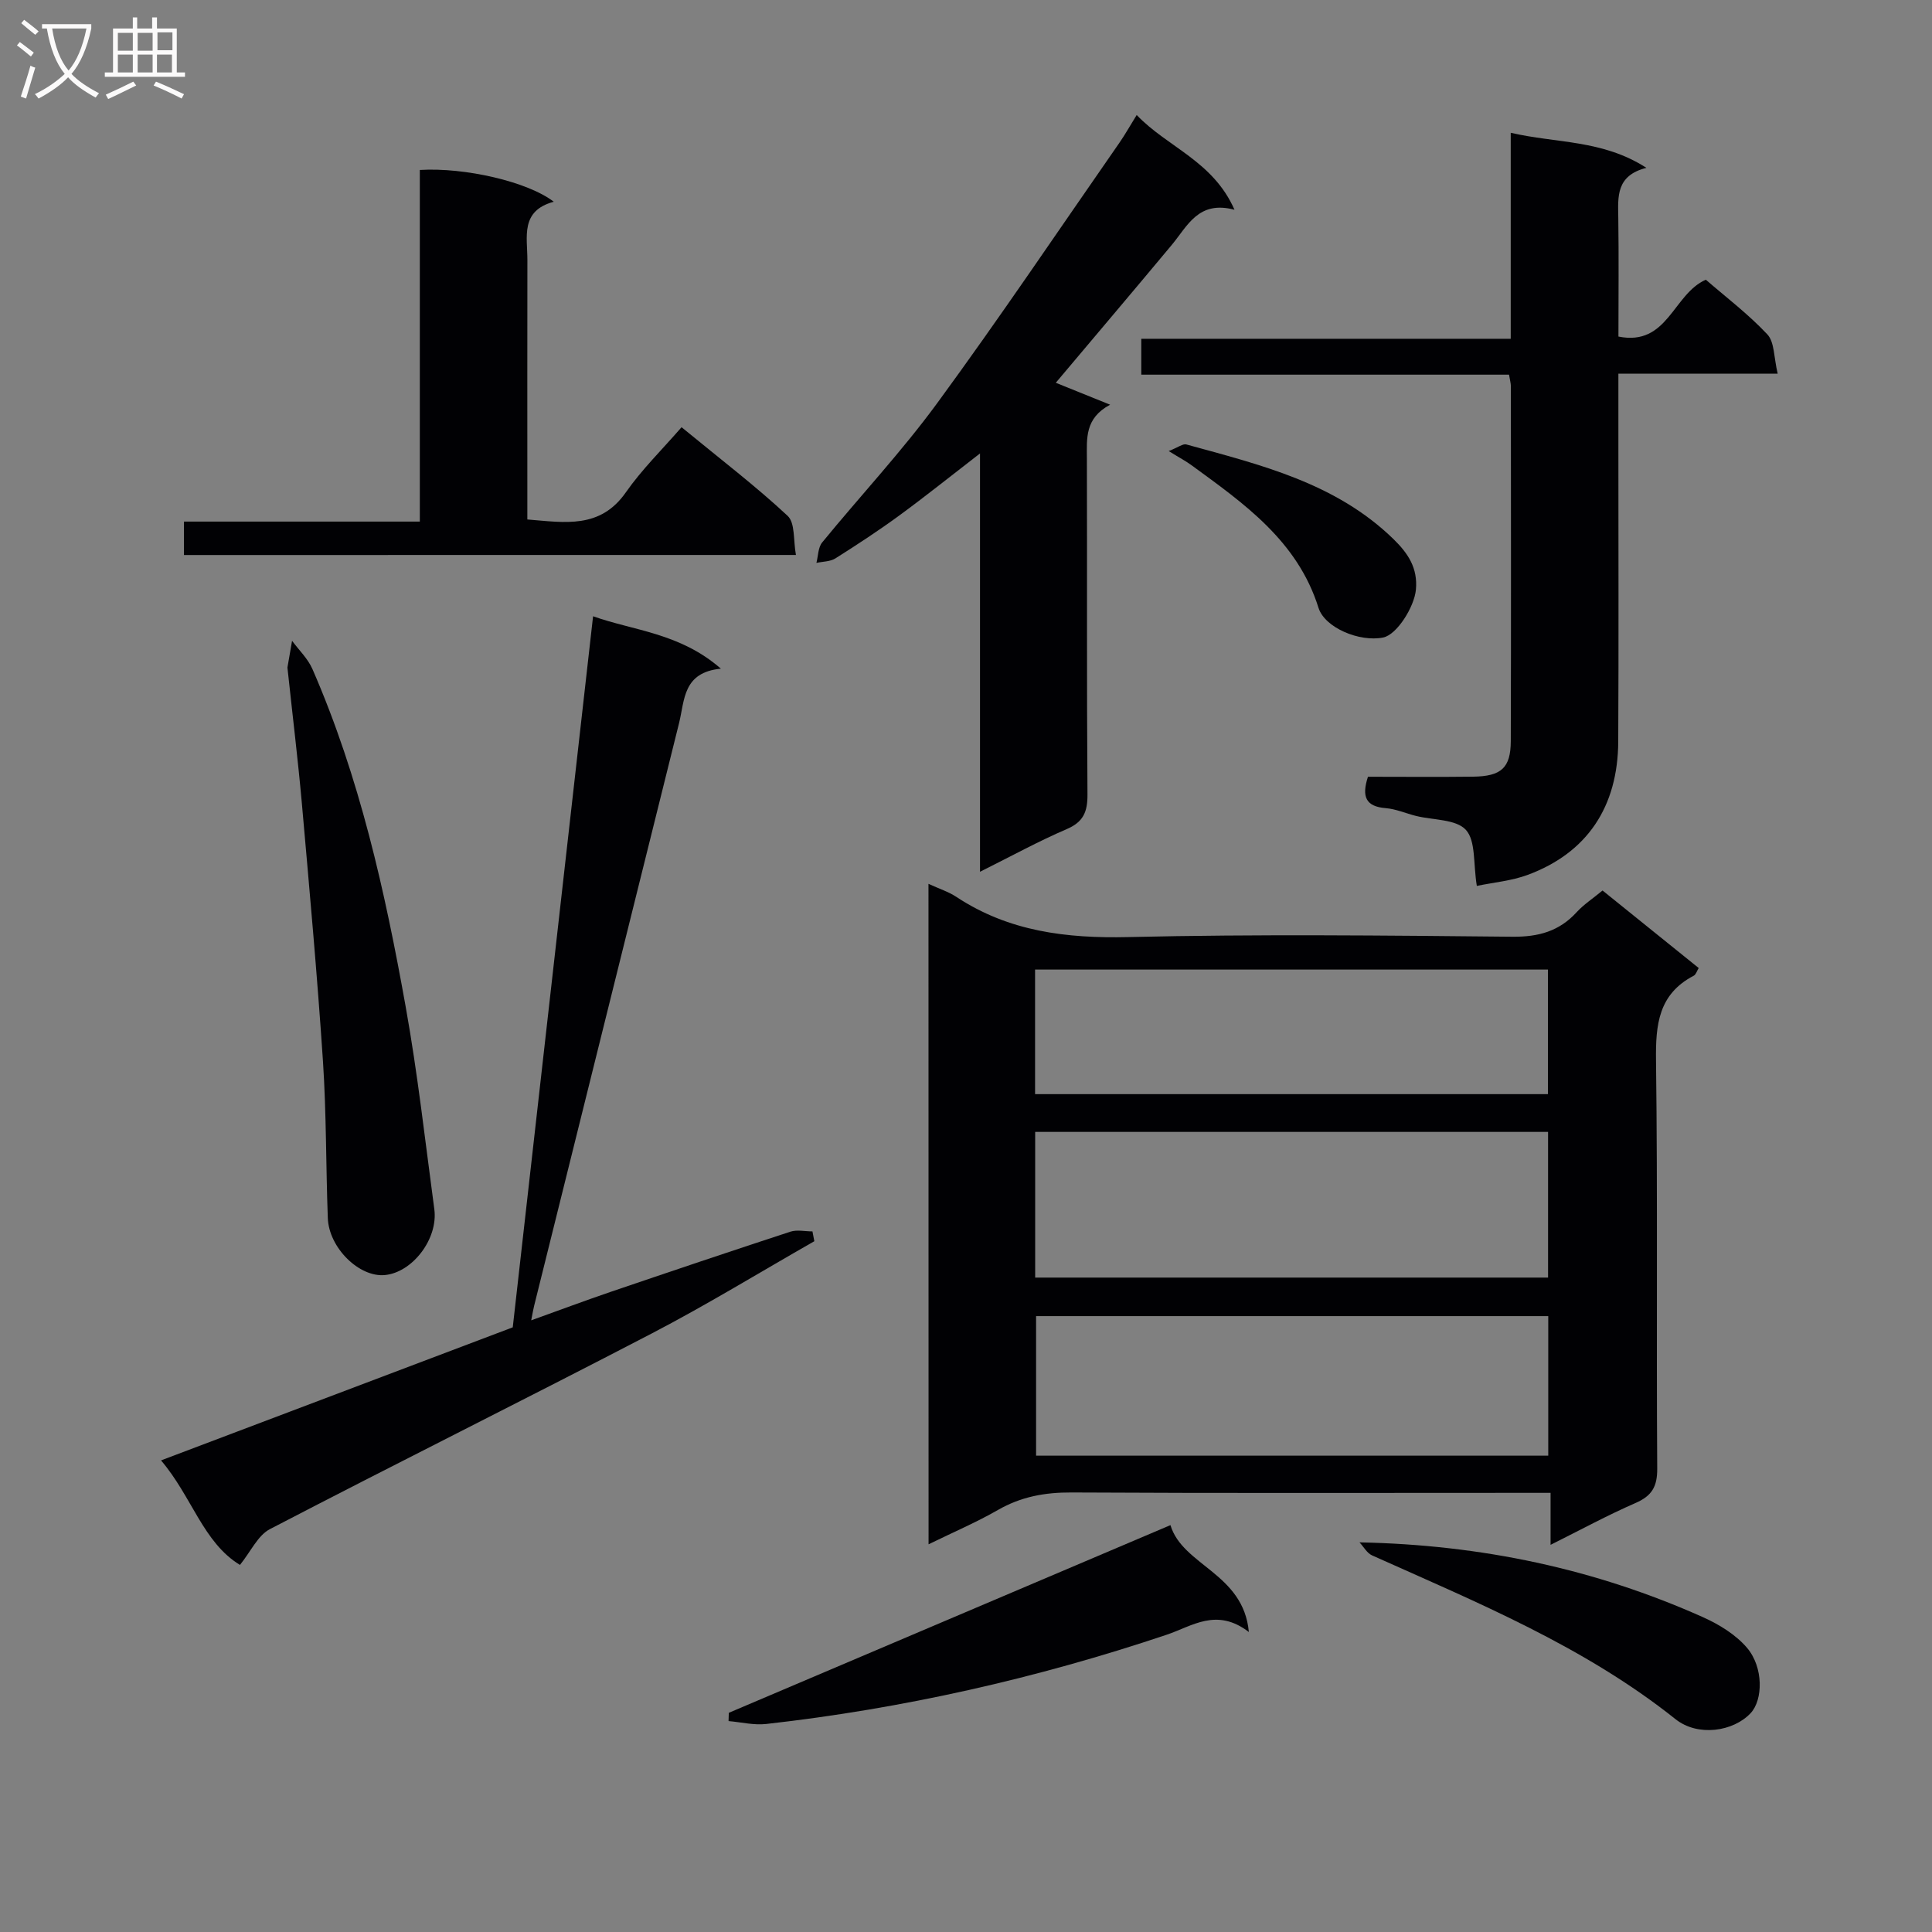 <svg enable-background="new 0 0 400 400" viewBox="0 0 400 400" xmlns="http://www.w3.org/2000/svg"><rect x="0" y="0" width="400" height="400" fill="#808080" stroke="none"/><g fill="#010104"><path d="m192.23 182.99c2.22 1.02 4.15 1.63 5.77 2.7 10.88 7.18 22.81 8.62 35.65 8.32 26.48-.62 52.99-.33 79.49-.07 5.38.05 9.67-1.12 13.3-5.09 1.44-1.58 3.3-2.78 5.35-4.48 6.57 5.3 13.14 10.59 19.91 16.05-.38.61-.57 1.35-1.03 1.59-7.3 3.81-7.91 10.12-7.81 17.57.36 28.16.06 56.33.25 84.49.02 3.75-1.12 5.64-4.49 7.11-5.76 2.51-11.3 5.52-17.59 8.66 0-3.79 0-6.86 0-10.76-2.37 0-4.29 0-6.2 0-31 0-62 .09-92.99-.08-5.5-.03-10.44.87-15.24 3.63-4.44 2.55-9.18 4.57-14.35 7.1-.02-45.82-.02-91.01-.02-136.74zm22.09 81.52h106.19c0-10.2 0-20.08 0-30.16-35.53 0-70.73 0-106.19 0zm106.23 7.98c-35.6 0-70.93 0-106.04 0v28.89h106.04c0-9.89 0-19.32 0-28.89zm-106.25-45.96h106.18c0-8.8 0-17.2 0-25.79-35.56 0-70.77 0-106.18 0z"/><path d="m305.76 183.42c-.76-4.65-.19-9.34-2.27-11.61-2.05-2.23-6.78-2-10.32-2.88-2.1-.52-4.15-1.44-6.26-1.61-4.18-.33-5.02-2.41-3.69-6.5 7.2 0 14.5.07 21.8-.02 5.79-.08 7.75-1.81 7.77-7.34.08-24.49.03-48.98.02-73.47 0-.63-.19-1.27-.38-2.42-25.31 0-50.56 0-76.14 0 0-2.62 0-4.71 0-7.43h76.49c0-14.34 0-28.09 0-42.65 9.5 2.21 18.97 1.39 28.09 7.26-6.32 1.6-5.89 5.97-5.82 10.34.12 8.13.03 16.27.03 24.59 10.23 2.06 11.27-8.76 18.09-11.77 4.12 3.57 8.79 7.11 12.74 11.32 1.5 1.6 1.33 4.76 2.14 8.13-11.51 0-22.06 0-32.98 0v15.66c0 20.16.07 40.32-.03 60.47-.06 13.59-6.47 23.1-18.76 27.65-3.35 1.24-7.04 1.55-10.52 2.28z"/><path d="m106.16 274.81c5.55-49.14 11.05-97.79 16.63-147.22 8.41 3 17.99 3.45 26.46 10.85-7.91.77-7.47 6.51-8.66 11.28-9.99 40.21-20 80.41-30 120.62-.19.75-.31 1.51-.61 3.02 5.9-2.12 11.11-4.07 16.38-5.87 12.4-4.22 24.82-8.41 37.27-12.48 1.39-.45 3.05-.06 4.58-.06.13.68.26 1.35.39 2.03-11.22 6.4-22.25 13.16-33.7 19.12-26.26 13.66-52.76 26.83-79.02 40.49-2.5 1.3-3.95 4.63-6.2 7.41-7.63-4.64-9.95-14.16-16.34-21.64 24.85-9.4 49.09-18.57 72.82-27.55z"/><path d="m202.9 180.49c0-29.13 0-57.36 0-86.61-6.04 4.66-11.28 8.87-16.69 12.83-4.29 3.14-8.75 6.06-13.25 8.9-1.08.68-2.61.64-3.93.93.37-1.43.34-3.19 1.19-4.23 7.9-9.66 16.47-18.81 23.83-28.86 12.95-17.68 25.19-35.89 37.71-53.89 1.13-1.62 2.1-3.36 3.58-5.75 6.4 6.71 15.8 9.5 20.25 19.62-7.48-2-9.72 3.35-12.99 7.28-7.97 9.56-16.02 19.05-24.01 28.54 3.63 1.47 7.44 3 11.25 4.54-5.29 2.82-4.82 7.01-4.81 11.2.07 23.15-.05 46.3.12 69.45.03 3.62-.82 5.73-4.32 7.23-5.77 2.47-11.31 5.52-17.93 8.82z"/><path d="m38.09 114.91c0-2.41 0-4.36 0-6.92h48.83c0-24.67 0-48.75 0-72.8 9.31-.57 22.36 2.43 27.73 6.58-6.98 1.88-5.45 7.29-5.46 12.06-.03 16-.01 32-.01 48v5.72c7.8.63 15.07 2 20.4-5.62 3.32-4.75 7.53-8.87 11.53-13.48 8.32 6.84 15.45 12.27 21.97 18.36 1.57 1.47 1.15 5.07 1.71 8.09-42.68.01-84.44.01-126.7.01z"/><path d="m59.51 138.21c.19-1.12.58-3.33.96-5.54 1.43 1.94 3.28 3.7 4.22 5.86 9.76 22.37 15.03 46.03 19.3 69.89 2.49 13.88 4.05 27.93 5.93 41.92.83 6.15-4.54 13.13-10.27 13.65-5.29.48-11.55-5.64-11.78-11.8-.4-10.8-.29-21.64-1-32.42-1.19-17.9-2.81-35.76-4.39-53.63-.8-8.92-1.89-17.82-2.97-27.93z"/><path d="m242.33 315.76c2.5 8.4 15.13 9.94 16.23 22.13-6.68-5.12-11.73-1.21-17 .56-26.99 9.06-54.62 15.3-82.91 18.48-2.55.29-5.2-.37-7.81-.6.02-.57.03-1.14.05-1.71 30.3-12.88 60.61-25.76 91.44-38.86z"/><path d="m281.47 319.33c25.27.5 48.78 5.51 71.09 15.48 3.35 1.5 6.79 3.6 9.13 6.34 3.45 4.04 3.34 10.8.75 13.55-3.58 3.81-10.92 4.92-15.55 1.23-18.94-15.09-41.05-24.15-62.83-33.91-1.05-.48-1.74-1.78-2.59-2.69z"/><path d="m241.97 93.39c1.97-.78 2.95-1.57 3.65-1.37 15.35 4.22 30.94 7.95 42.91 19.62 2.99 2.92 5.03 5.96 4.62 10.44-.33 3.57-3.93 9.33-6.78 9.91-4.91.99-12.1-2.03-13.39-6.15-4.34-13.85-15.41-21.58-26.29-29.52-1.15-.85-2.44-1.52-4.72-2.93z"/></g><path d="m6.4 11.7c-1-.8-1.9-1.6-2.9-2.3l.6-.7c.9.7 1.9 1.4 2.9 2.2zm-2.1 8.3c.7-2.1 1.4-4.2 2-6.4.2.1.6.3 1 .4-.7 2.3-1.3 4.4-1.9 6.4zm3-12.8c-1.1-.9-2.1-1.7-2.9-2.4l.6-.7c1 .8 2 1.5 3 2.4zm1.4-1.3v-.9h10.2v.9c-.9 4.2-2.3 7.3-4.1 9.4 1.3 1.4 3.2 2.7 5.7 4-.2.2-.4.5-.7.9-2.5-1.4-4.4-2.7-5.7-4.2-1.4 1.5-3.5 3-6.1 4.4 0 0 0 0-.1-.1-.3-.4-.5-.7-.7-.8 2.7-1.3 4.7-2.8 6.2-4.2-1.8-2.2-3-5.3-3.7-9.4zm9.2 0h-7.1c.6 3.8 1.7 6.7 3.4 8.7 1.7-2 2.9-4.8 3.7-8.7z" fill="#fbfafa"/><path d="m31.6 3.6h.9v2.3h4.1v9.1h1.7v.9h-16.6v-.9h1.7v-9.1h4.1v-2.3h.9v2.3h3.1v-2.3zm-4 13.3.6.8c-1.9.9-3.8 1.9-5.8 2.8-.2-.3-.3-.6-.5-.9 2-.9 3.9-1.8 5.7-2.7zm-3.2-10.1v3.7h3.1v-3.7zm0 4.5v3.7h3.1v-3.7zm4.1-4.5v3.7h3.1v-3.7zm0 4.5v3.7h3.1v-3.7zm9.1 9.1c-2.1-1.1-4.1-2-5.8-2.7l.5-.8c2.2.9 4.1 1.8 5.8 2.6zm-1.9-13.7h-3.1v3.7h3.1v-3.6zm-3.2 4.6v3.7h3.1v-3.7z" fill="#fbfafa"/></svg>